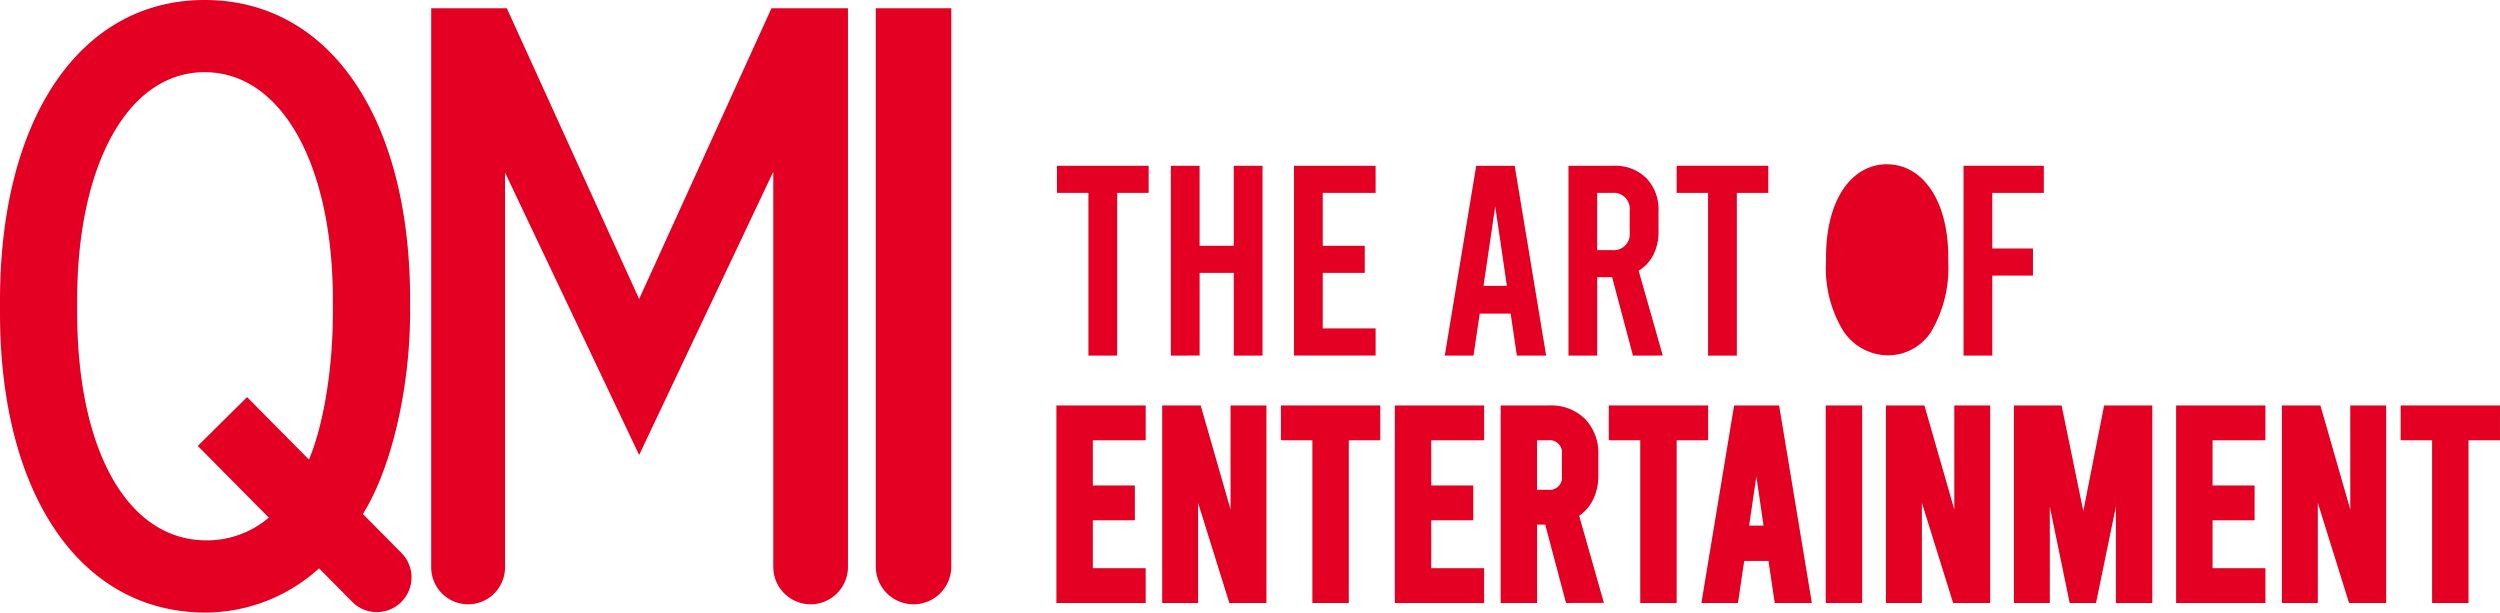 <svg xmlns="http://www.w3.org/2000/svg" width="192.029" height="47.051" viewBox="0 0 192.029 47.051"><defs><style>.a{fill:#e30022;}</style></defs><g transform="translate(0 -0.004)"><path class="a" d="M15.785,47.065C6.2,47.065,0,38.03,0,24.048V23.1C0,9.074,6.17.014,15.718.014,25.307.014,31.5,9.049,31.5,23.032v.952c0,6.036-1.525,12.376-3.8,15.776l-2.946,3.678a13.039,13.039,0,0,1-8.976,3.627h0ZM15.713,5.558c-5.854,0-9.787,7.048-9.787,17.537v.889c0,10.652,3.894,17.535,9.92,17.535h.094a7.316,7.316,0,0,0,4.92-1.934l2.688-3.846c1.236-2.664,2.022-7.188,2.022-11.757v-.889c0-10.489-3.962-17.535-9.858-17.535" transform="translate(0 -0.01)"/><path class="a" d="M161.972,48.343a2.871,2.871,0,0,1-2.868-2.868V15.116L148.8,36.874,138.5,15.181V45.506a2.836,2.836,0,1,1-5.672,0l0-42.945h5.809L148.8,24.892,158.965,2.561h5.875V45.474a2.872,2.872,0,0,1-2.868,2.868" transform="translate(-99.707 -1.922)"/><path class="a" d="M272.67,48.343a2.9,2.9,0,0,1-2.9-2.9V2.561h5.8V45.443a2.9,2.9,0,0,1-2.9,2.9" transform="translate(-202.499 -1.922)"/><path class="a" d="M74.671,138.847a2.648,2.648,0,0,1-1.893-.789L60.917,126.084l3.786-3.75,11.861,11.973a2.665,2.665,0,0,1-1.893,4.54" transform="translate(-45.726 -91.828)"/><path class="a" d="M325.578,51.076h7.041v2.083H330.2v12.5h-2.208v-12.5h-2.416Z" transform="translate(-244.389 -38.339)"/><path class="a" d="M360.659,65.657V51.076h2.208v6.145h2.624V51.076H367.7V65.657h-2.208V59.3h-2.624v6.353Z" transform="translate(-270.723 -38.339)"/><path class="a" d="M398.584,51.076h6.27v2.083h-4.061v4.062h3.228V59.3h-3.228v4.27h4.061v2.083h-6.27Z" transform="translate(-299.191 -38.339)"/><path class="a" d="M450.09,62.429h-2.375l-.479,3.229h-2.207l2.416-14.581H450.4l2.417,14.581h-2.25ZM449.8,60.3l-.895-6.1-.9,6.1Z" transform="translate(-334.054 -38.339)"/><path class="a" d="M488.075,65.657l-1.6-6.02h-1.145v6.02h-2.208V51.076h3.458a3.385,3.385,0,0,1,2.52.948,3.443,3.443,0,0,1,.937,2.531v1.6a3.826,3.826,0,0,1-.4,1.771,2.95,2.95,0,0,1-1.125,1.208l1.854,6.52Zm-2.749-8.1h1.145a1.232,1.232,0,0,0,1.354-1.354V54.513a1.232,1.232,0,0,0-1.354-1.354h-1.145Z" transform="translate(-362.645 -38.339)"/><path class="a" d="M516.45,51.076h7.04v2.083h-2.417v12.5h-2.208v-12.5H516.45Z" transform="translate(-387.665 -38.339)"/><path class="a" d="M604.826,51.076h6.166v2.083h-3.958v4.27h3.124v2.083h-3.124v6.145h-2.208Z" transform="translate(-454.003 -38.339)"/><path class="a" d="M567.147,50.609c-2.666,0-4.68,2.642-4.68,7.153V58.1a9.175,9.175,0,0,0,1.339,5.33,4.145,4.145,0,0,0,3.36,1.856,3.961,3.961,0,0,0,3.337-1.748,9.651,9.651,0,0,0,1.353-5.439v-.335c0-4.486-2.042-7.153-4.708-7.153" transform="translate(-422.207 -37.988)"/><path class="a" d="M325.395,140.08V124.907h6.86v2.674h-4.061v3.471h3.228v2.674h-3.228v3.679h4.061v2.674Z" transform="translate(-244.252 -93.759)"/><path class="a" d="M363.133,140.08l-2.4-7.693v7.693h-2.757V124.907h2.955l2.295,7.988v-7.988h2.756V140.08Z" transform="translate(-268.706 -93.759)"/><path class="a" d="M396.975,140.08v-12.5h-2.416v-2.674h7.63v2.674h-2.417v12.5Z" transform="translate(-296.169 -93.759)"/><path class="a" d="M429.641,140.08V124.907h6.86v2.674h-4.061v3.471h3.228v2.674h-3.228v3.679H436.5v2.674Z" transform="translate(-322.503 -93.759)"/><path class="a" d="M467.248,140.08l-1.6-6.02h-.623v6.02h-2.8V124.908h3.753a3.683,3.683,0,0,1,2.73,1.036,3.742,3.742,0,0,1,1.022,2.738v1.6a4.126,4.126,0,0,1-.428,1.905,3.263,3.263,0,0,1-1.044,1.2l1.9,6.686Zm-1.377-8.694a.942.942,0,0,0,1.059-1.059V128.64a.941.941,0,0,0-1.059-1.058h-.85v3.8Z" transform="translate(-346.959 -93.76)"/><path class="a" d="M497.967,140.08v-12.5h-2.416v-2.674h7.63v2.674h-2.417v12.5Z" transform="translate(-371.977 -93.759)"/><path class="a" d="M529.708,140.08l-.479-3.229h-1.866l-.479,3.229h-2.809l2.513-15.172h3.458l2.514,15.172Zm-.859-5.945-.553-3.774-.554,3.774Z" transform="translate(-393.388 -93.76)"/><rect class="a" width="2.798" height="15.172" transform="translate(140.238 31.148)"/><path class="a" d="M586.081,140.08l-2.4-7.693v7.693H580.92V124.907h2.955l2.295,7.988v-7.988h2.756V140.08Z" transform="translate(-436.058 -93.759)"/><path class="a" d="M628.178,140.08v-7.4l-1.526,7.4h-2.024l-1.526-7.4v7.4h-2.756V124.907h3.661l1.669,8.111,1.6-8.111h3.7V140.08Z" transform="translate(-465.653 -93.759)"/><path class="a" d="M670.3,140.08V124.907h6.859v2.674H673.1v3.471h3.228v2.674H673.1v3.679h4.061v2.674Z" transform="translate(-503.149 -93.759)"/><path class="a" d="M708.038,140.08l-2.4-7.693v7.693h-2.757V124.907h2.955l2.295,7.988v-7.988h2.756V140.08Z" transform="translate(-527.603 -93.759)"/><path class="a" d="M741.884,140.08v-12.5h-2.416v-2.674h7.63v2.674h-2.417v12.5Z" transform="translate(-555.07 -93.759)"/></g></svg>